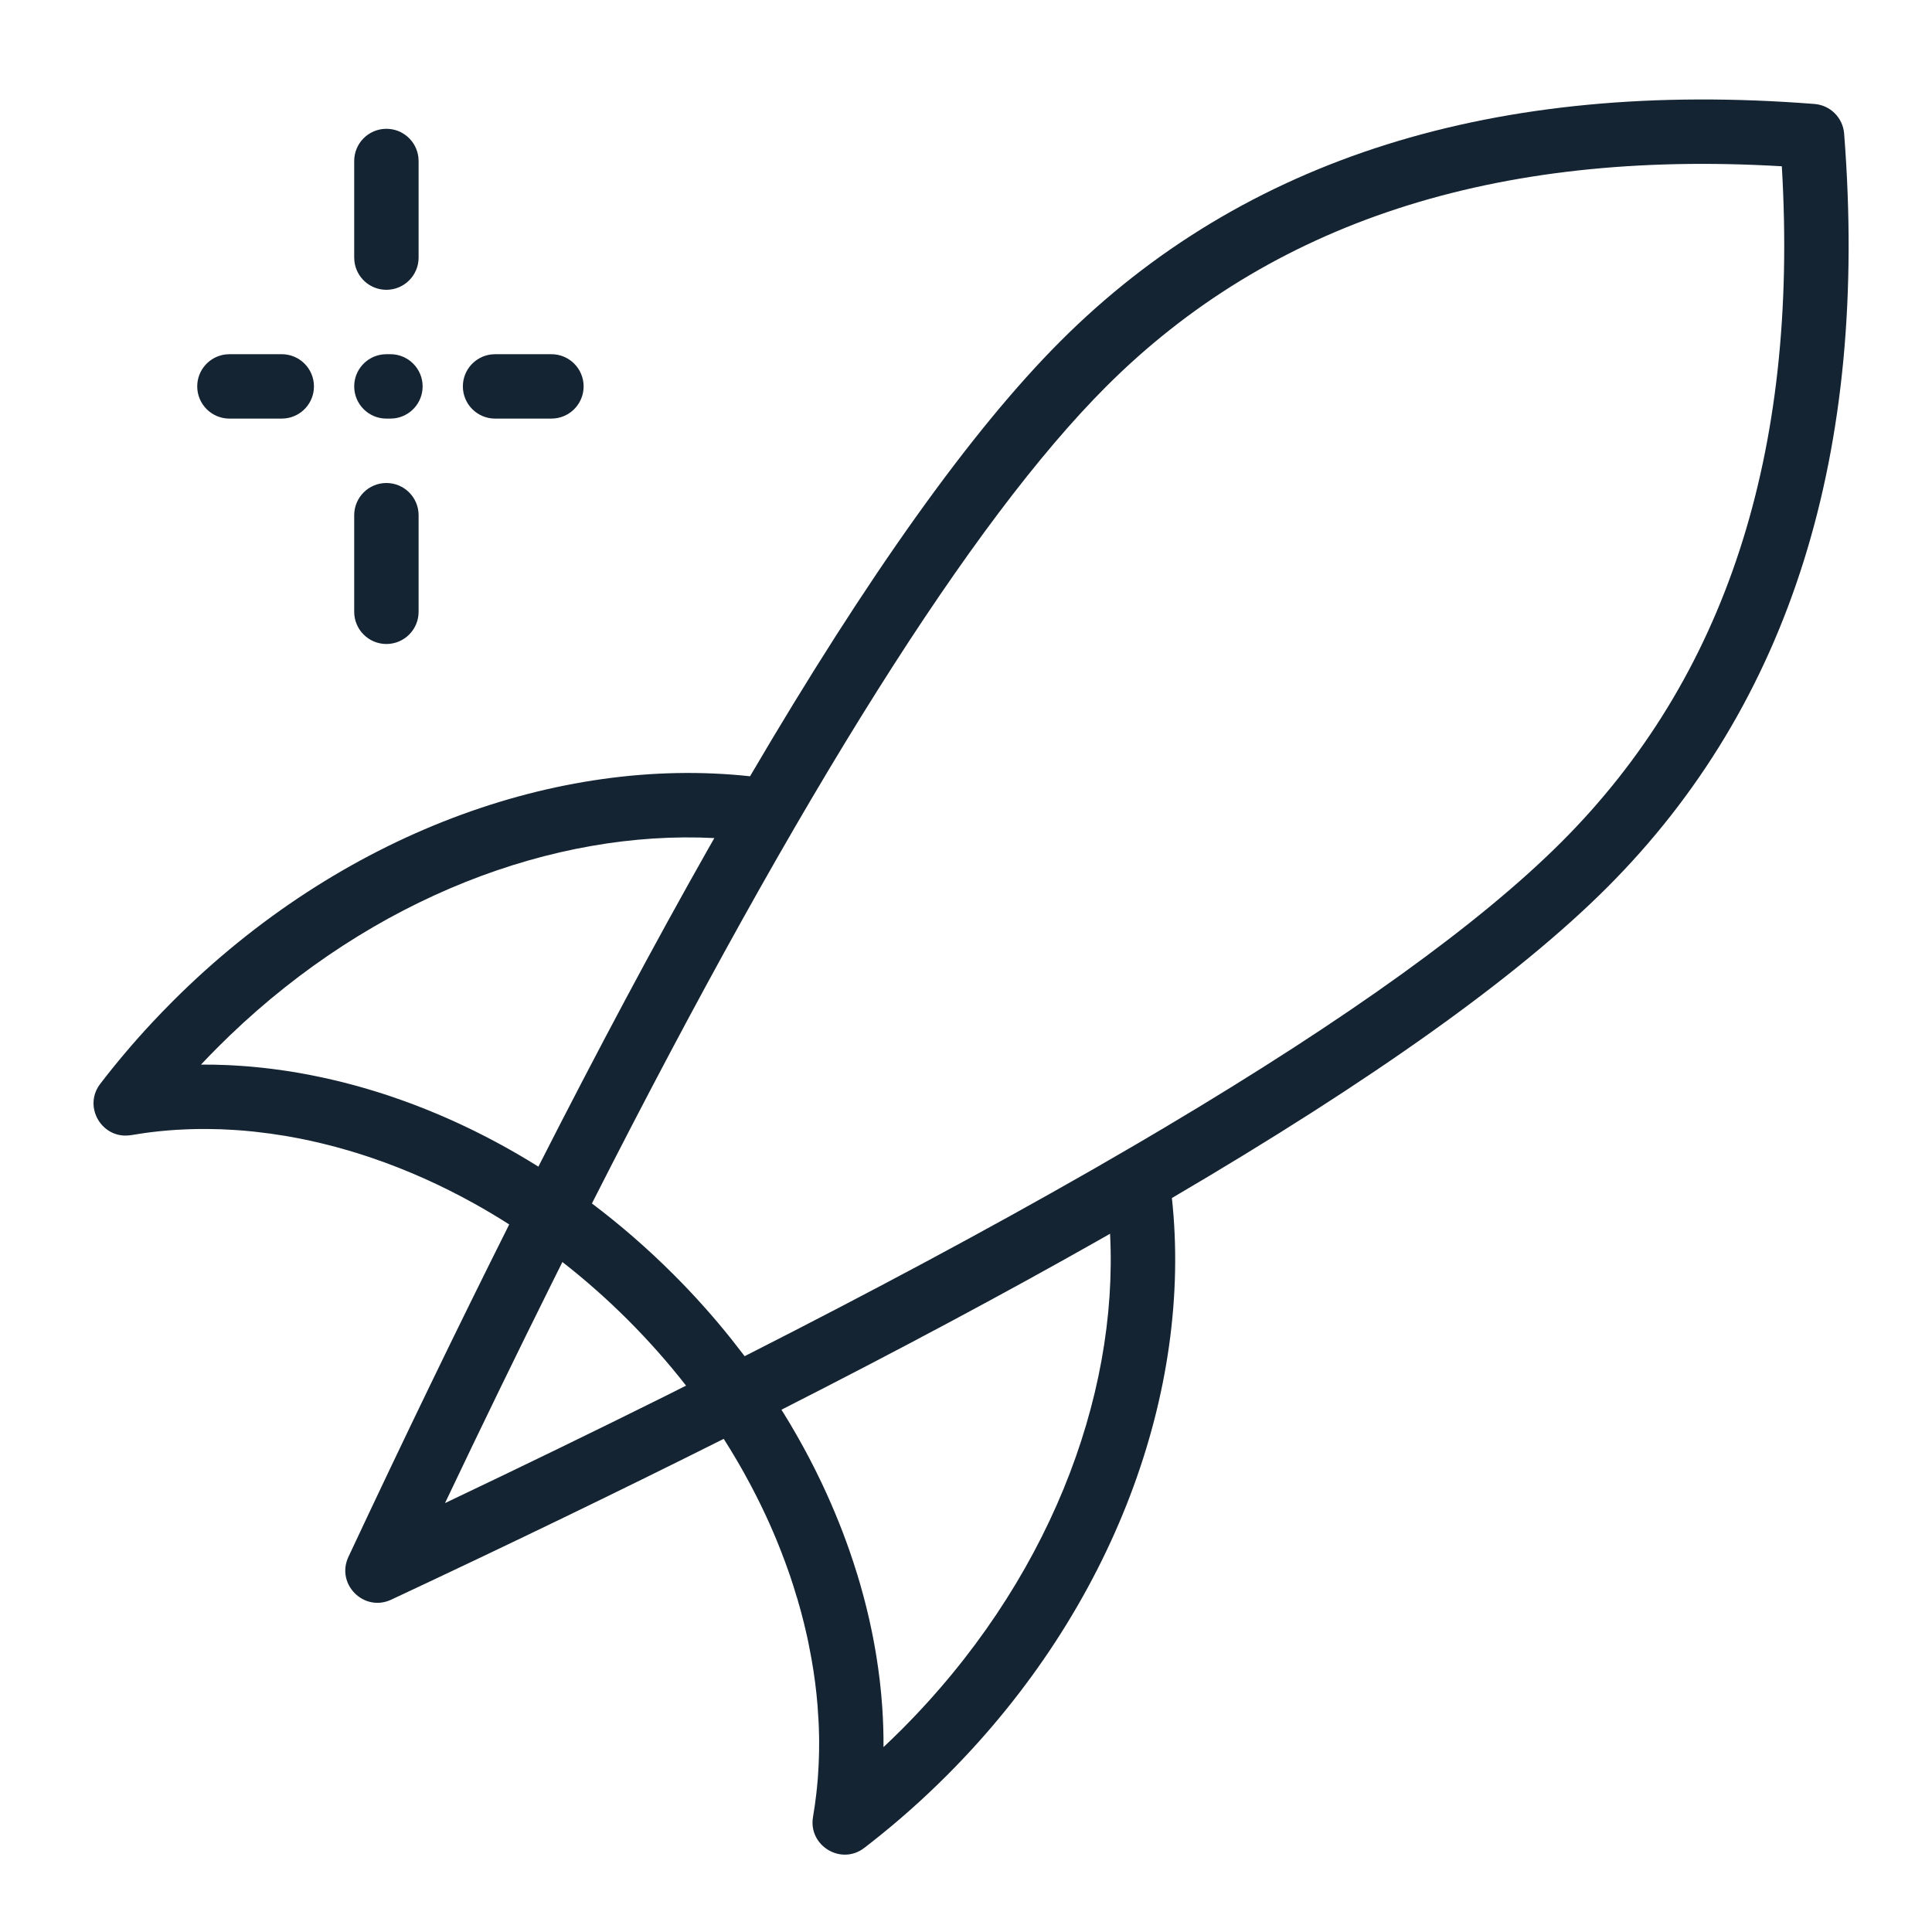 <svg width="60" height="60" viewBox="0 0 60 60" fill="none" xmlns="http://www.w3.org/2000/svg">
<g clip-path="url(#clip0_74_4030)">
<path fill-rule="evenodd" clip-rule="evenodd" d="M56.352 3.229C56.843 3.268 57.232 3.657 57.271 4.148C58.046 14.041 55.598 21.872 49.91 27.561C47.136 30.334 42.634 33.546 36.394 37.206C37.042 43.162 34.611 49.932 29.404 55.138C28.665 55.878 27.888 56.567 27.079 57.203L26.844 57.386L26.838 57.389L26.829 57.395L26.836 57.391C26.121 57.94 25.094 57.32 25.249 56.423C25.291 56.182 25.325 55.939 25.353 55.694L25.365 55.575L25.373 55.508L25.383 55.392L25.371 55.508L25.39 55.322L25.399 55.212L25.404 55.135L25.412 55.004L25.424 54.796L25.416 54.946L25.425 54.767L25.43 54.617L25.432 54.587L25.435 54.45L25.437 54.407L25.438 54.258L25.435 54.407L25.438 54.217L25.439 54.069L25.437 53.911L25.434 53.844V53.819L25.432 53.745L25.431 53.724L25.431 53.675L25.422 53.47L25.419 53.429L25.421 53.438L25.417 53.388L25.413 53.296L25.416 53.382L25.389 52.959C25.35 52.479 25.287 51.997 25.201 51.513L25.108 51.028L25.064 50.819L25.039 50.714L25.022 50.639L25.018 50.623L25.016 50.609L24.989 50.502L24.985 50.483L24.977 50.447L24.966 50.403L24.919 50.221L24.916 50.209L24.884 50.083L24.866 50.017L24.849 49.959L24.828 49.881L24.812 49.823L24.815 49.84L24.797 49.776L24.795 49.769L24.79 49.751L24.789 49.748L24.787 49.74L24.776 49.697L24.738 49.572L24.753 49.627L24.647 49.278C24.61 49.161 24.571 49.044 24.532 48.927L24.524 48.907L24.474 48.762L24.452 48.702L24.38 48.502L24.256 48.175C24.21 48.056 24.163 47.938 24.114 47.82C24.079 47.736 24.044 47.652 24.008 47.569C23.93 47.387 23.848 47.206 23.764 47.025C23.666 46.816 23.565 46.609 23.459 46.402L23.452 46.391L23.417 46.322L23.377 46.243L23.367 46.225L23.35 46.193L23.335 46.164L23.323 46.142L23.299 46.096L23.294 46.085L23.275 46.05L23.262 46.028L23.168 45.855L23.163 45.846L23.141 45.806L23.106 45.74L23.056 45.653L23.055 45.651L23.052 45.645L23.027 45.602L23.001 45.554L22.998 45.55L22.967 45.496L22.904 45.387L22.841 45.281L22.817 45.24L22.785 45.188L22.764 45.153L22.729 45.094L22.677 45.007L22.656 44.973L22.629 44.931L22.569 44.834L22.566 44.829L22.552 44.807L22.476 44.685C19.283 46.285 15.842 47.95 12.15 49.679C11.303 50.076 10.424 49.197 10.821 48.349C12.55 44.659 14.215 41.218 15.814 38.026C15.454 37.796 15.09 37.579 14.723 37.375C13.695 36.804 12.641 36.334 11.579 35.971C11.535 35.956 11.49 35.941 11.445 35.926L11.377 35.903L11.295 35.877L11.241 35.859L11.057 35.801L11.036 35.795L11.007 35.786L10.975 35.776L10.822 35.73L10.69 35.693L10.647 35.68L10.607 35.669L10.439 35.623L10.435 35.621L10.424 35.618L10.212 35.563L10.133 35.544L10.091 35.533L10.033 35.519L9.985 35.507L9.969 35.503L9.955 35.499L9.919 35.491L9.888 35.483L9.865 35.478L9.871 35.48L9.825 35.469L9.801 35.464L9.736 35.45L9.702 35.441L9.633 35.426L9.474 35.392H9.473L9.296 35.356L9.383 35.373L9.3 35.357L9.242 35.346L9.046 35.309L9.086 35.316L8.921 35.287L8.873 35.279L8.844 35.273L8.831 35.272L8.799 35.267L8.817 35.27L8.399 35.206C8.255 35.186 8.111 35.169 7.968 35.153L7.911 35.147L7.873 35.142L7.78 35.133L7.713 35.127L7.781 35.133L7.589 35.115L7.397 35.1L7.238 35.09L7.184 35.087L7.202 35.088L7.052 35.08L6.826 35.069L6.797 35.069L6.75 35.068L6.448 35.062L6.276 35.062L6.206 35.062L6.263 35.062L6.153 35.062L6.097 35.064C5.949 35.066 5.801 35.071 5.654 35.079L5.509 35.087L5.486 35.087L5.438 35.09L5.472 35.089L5.308 35.1L5.206 35.108L5.292 35.102L5.19 35.109L5.174 35.111L5.14 35.114L5.103 35.117L5.064 35.12L5.11 35.117L4.914 35.136C4.633 35.165 4.354 35.204 4.077 35.252L3.967 35.264C3.931 35.267 3.895 35.267 3.86 35.266C3.085 35.237 2.606 34.319 3.115 33.657C3.62 32.999 4.159 32.363 4.731 31.75L5.044 31.421L5.363 31.096C10.569 25.89 17.338 23.459 23.293 24.108C26.953 17.867 30.166 13.364 32.939 10.59C38.628 4.902 46.459 2.454 56.352 3.229ZM34.474 38.315L34.135 38.508C31.188 40.177 27.9 41.934 24.269 43.78L24.29 43.816L24.31 43.847L24.342 43.898L24.418 44.023L24.428 44.039L24.471 44.109L24.552 44.244C24.611 44.344 24.67 44.444 24.727 44.545C24.754 44.591 24.78 44.638 24.806 44.684C24.853 44.767 24.899 44.849 24.944 44.932C24.973 44.986 25.003 45.04 25.032 45.095C25.065 45.157 25.098 45.219 25.131 45.281C25.178 45.371 25.224 45.461 25.27 45.551C25.287 45.584 25.304 45.618 25.321 45.652C25.372 45.755 25.422 45.857 25.471 45.959C25.494 46.005 25.515 46.051 25.537 46.097C25.583 46.194 25.629 46.293 25.673 46.391C25.764 46.591 25.851 46.792 25.935 46.993C26.094 47.373 26.241 47.756 26.375 48.14C26.416 48.258 26.456 48.376 26.495 48.494C26.496 48.496 26.497 48.499 26.498 48.502C26.541 48.632 26.585 48.77 26.627 48.908C26.655 48.999 26.681 49.089 26.708 49.18L26.741 49.298C26.767 49.389 26.793 49.481 26.817 49.573C26.83 49.622 26.843 49.672 26.856 49.721C26.877 49.8 26.897 49.88 26.916 49.959C26.938 50.047 26.959 50.134 26.979 50.222L27.003 50.328C27.026 50.432 27.049 50.536 27.07 50.64C27.08 50.689 27.09 50.738 27.1 50.787L27.152 51.061C27.163 51.122 27.174 51.183 27.184 51.244L27.215 51.426C27.254 51.67 27.289 51.913 27.318 52.156L27.332 52.282C27.343 52.381 27.354 52.48 27.363 52.579L27.37 52.661C27.381 52.779 27.391 52.896 27.399 53.014C27.427 53.431 27.441 53.846 27.438 54.258L27.716 53.993L27.99 53.724C32.519 49.196 34.737 43.44 34.474 38.315ZM17.466 39.193L17.148 39.831C16.069 42 14.959 44.283 13.82 46.68C16.217 45.541 18.5 44.431 20.669 43.352L21.306 43.032C20.757 42.328 20.155 41.647 19.505 40.996C18.853 40.344 18.171 39.743 17.466 39.193ZM34.354 12.004C30.186 16.172 24.867 24.608 18.429 37.283L18.383 37.375C19.265 38.04 20.114 38.777 20.919 39.582C21.563 40.225 22.163 40.898 22.717 41.592L23.125 42.117L23.217 42.071C27.165 40.066 30.701 38.169 33.826 36.382L34.208 36.163L34.208 36.162C34.525 35.98 34.838 35.799 35.146 35.619C35.306 35.526 35.465 35.432 35.623 35.34L35.637 35.331L35.644 35.327L35.661 35.316L35.735 35.273L35.747 35.266L35.749 35.264L35.762 35.257L35.796 35.236L35.812 35.228L35.845 35.208L35.86 35.199L35.867 35.194L35.87 35.193L35.911 35.169L35.943 35.15L36.195 35.001C41.863 31.63 45.966 28.676 48.496 26.146C53.58 21.062 55.866 14.093 55.336 5.164C46.407 4.634 39.438 6.92 34.354 12.004ZM7.119 32.175L6.777 32.511C6.595 32.692 6.417 32.876 6.242 33.062C6.519 33.06 6.797 33.066 7.076 33.078L7.296 33.09C7.373 33.094 7.45 33.099 7.527 33.105C7.594 33.11 7.661 33.115 7.728 33.12L7.926 33.138C7.998 33.145 8.07 33.152 8.143 33.16C8.227 33.169 8.311 33.179 8.395 33.189C8.443 33.195 8.492 33.201 8.541 33.208C8.63 33.219 8.719 33.232 8.809 33.245C8.872 33.254 8.935 33.264 8.998 33.273C9.083 33.287 9.168 33.301 9.253 33.315C9.314 33.326 9.375 33.337 9.436 33.348C9.503 33.36 9.57 33.373 9.637 33.386C9.72 33.402 9.803 33.419 9.886 33.436C9.952 33.45 10.018 33.464 10.083 33.478C10.158 33.494 10.233 33.511 10.308 33.529C10.395 33.549 10.482 33.57 10.569 33.591L10.695 33.623C10.802 33.65 10.91 33.678 11.018 33.708L11.142 33.742C11.231 33.767 11.32 33.792 11.409 33.819L11.595 33.875C11.659 33.894 11.723 33.914 11.787 33.934C11.866 33.959 11.946 33.985 12.025 34.011L12.127 34.045C12.61 34.208 13.092 34.39 13.569 34.591C13.615 34.61 13.661 34.63 13.707 34.65C13.764 34.674 13.82 34.698 13.876 34.723C13.967 34.763 14.059 34.804 14.15 34.846C14.192 34.865 14.233 34.884 14.274 34.903C14.367 34.946 14.459 34.989 14.551 35.034C14.604 35.059 14.657 35.085 14.71 35.111C14.794 35.152 14.878 35.194 14.961 35.237C15.019 35.266 15.078 35.296 15.136 35.326C15.221 35.371 15.306 35.415 15.391 35.461C15.463 35.499 15.535 35.538 15.606 35.577C15.661 35.608 15.716 35.638 15.771 35.669C15.849 35.712 15.928 35.757 16.006 35.802C16.067 35.837 16.127 35.873 16.187 35.908C16.261 35.951 16.334 35.995 16.407 36.039L16.607 36.161C16.645 36.184 16.682 36.208 16.72 36.231C18.566 32.601 20.323 29.312 21.992 26.365L22.185 26.027C17.188 25.771 11.592 27.873 7.119 32.175ZM11.226 35.855L11.295 35.877L11.334 35.889L11.226 35.855ZM10.644 35.679L10.69 35.693L10.817 35.73L10.644 35.679ZM5.064 35.12L4.994 35.127L4.847 35.142L4.914 35.136L5.064 35.12ZM5.91 35.068C5.794 35.072 5.679 35.077 5.565 35.083L5.654 35.079L5.91 35.068ZM6.836 35.069L6.886 35.072L6.949 35.075L6.836 35.069ZM6.093 35.064L6.097 35.064L5.91 35.068C5.971 35.066 6.031 35.065 6.093 35.064ZM12 15C12.552 15 13 15.448 13 16V19C13 19.552 12.552 20 12 20C11.448 20 11 19.552 11 19V16C11 15.448 11.448 15 12 15ZM12.125 11C12.677 11 13.125 11.448 13.125 12C13.125 12.513 12.739 12.935 12.242 12.993L12.125 13H12C11.448 13 11 12.552 11 12C11 11.487 11.386 11.065 11.883 11.007L12 11H12.125ZM17.125 11C17.677 11 18.125 11.448 18.125 12C18.125 12.513 17.739 12.935 17.242 12.993L17.125 13H15.375C14.823 13 14.375 12.552 14.375 12C14.375 11.487 14.761 11.065 15.258 11.007L15.375 11H17.125ZM8.75 11C9.302 11 9.75 11.448 9.75 12C9.75 12.513 9.364 12.935 8.867 12.993L8.75 13H7.125C6.573 13 6.125 12.552 6.125 12C6.125 11.487 6.511 11.065 7.008 11.007L7.125 11H8.75ZM12 4C12.513 4 12.935 4.386 12.993 4.883L13 5V8C13 8.552 12.552 9 12 9C11.487 9 11.065 8.614 11.007 8.117L11 8V5C11 4.448 11.448 4 12 4Z" fill="#142432"/>
</g>
<defs>
<clipPath id="clip0_74_4030">
<rect width="60" height="60" fill="white"/>
</clipPath>
</defs>
</svg>

